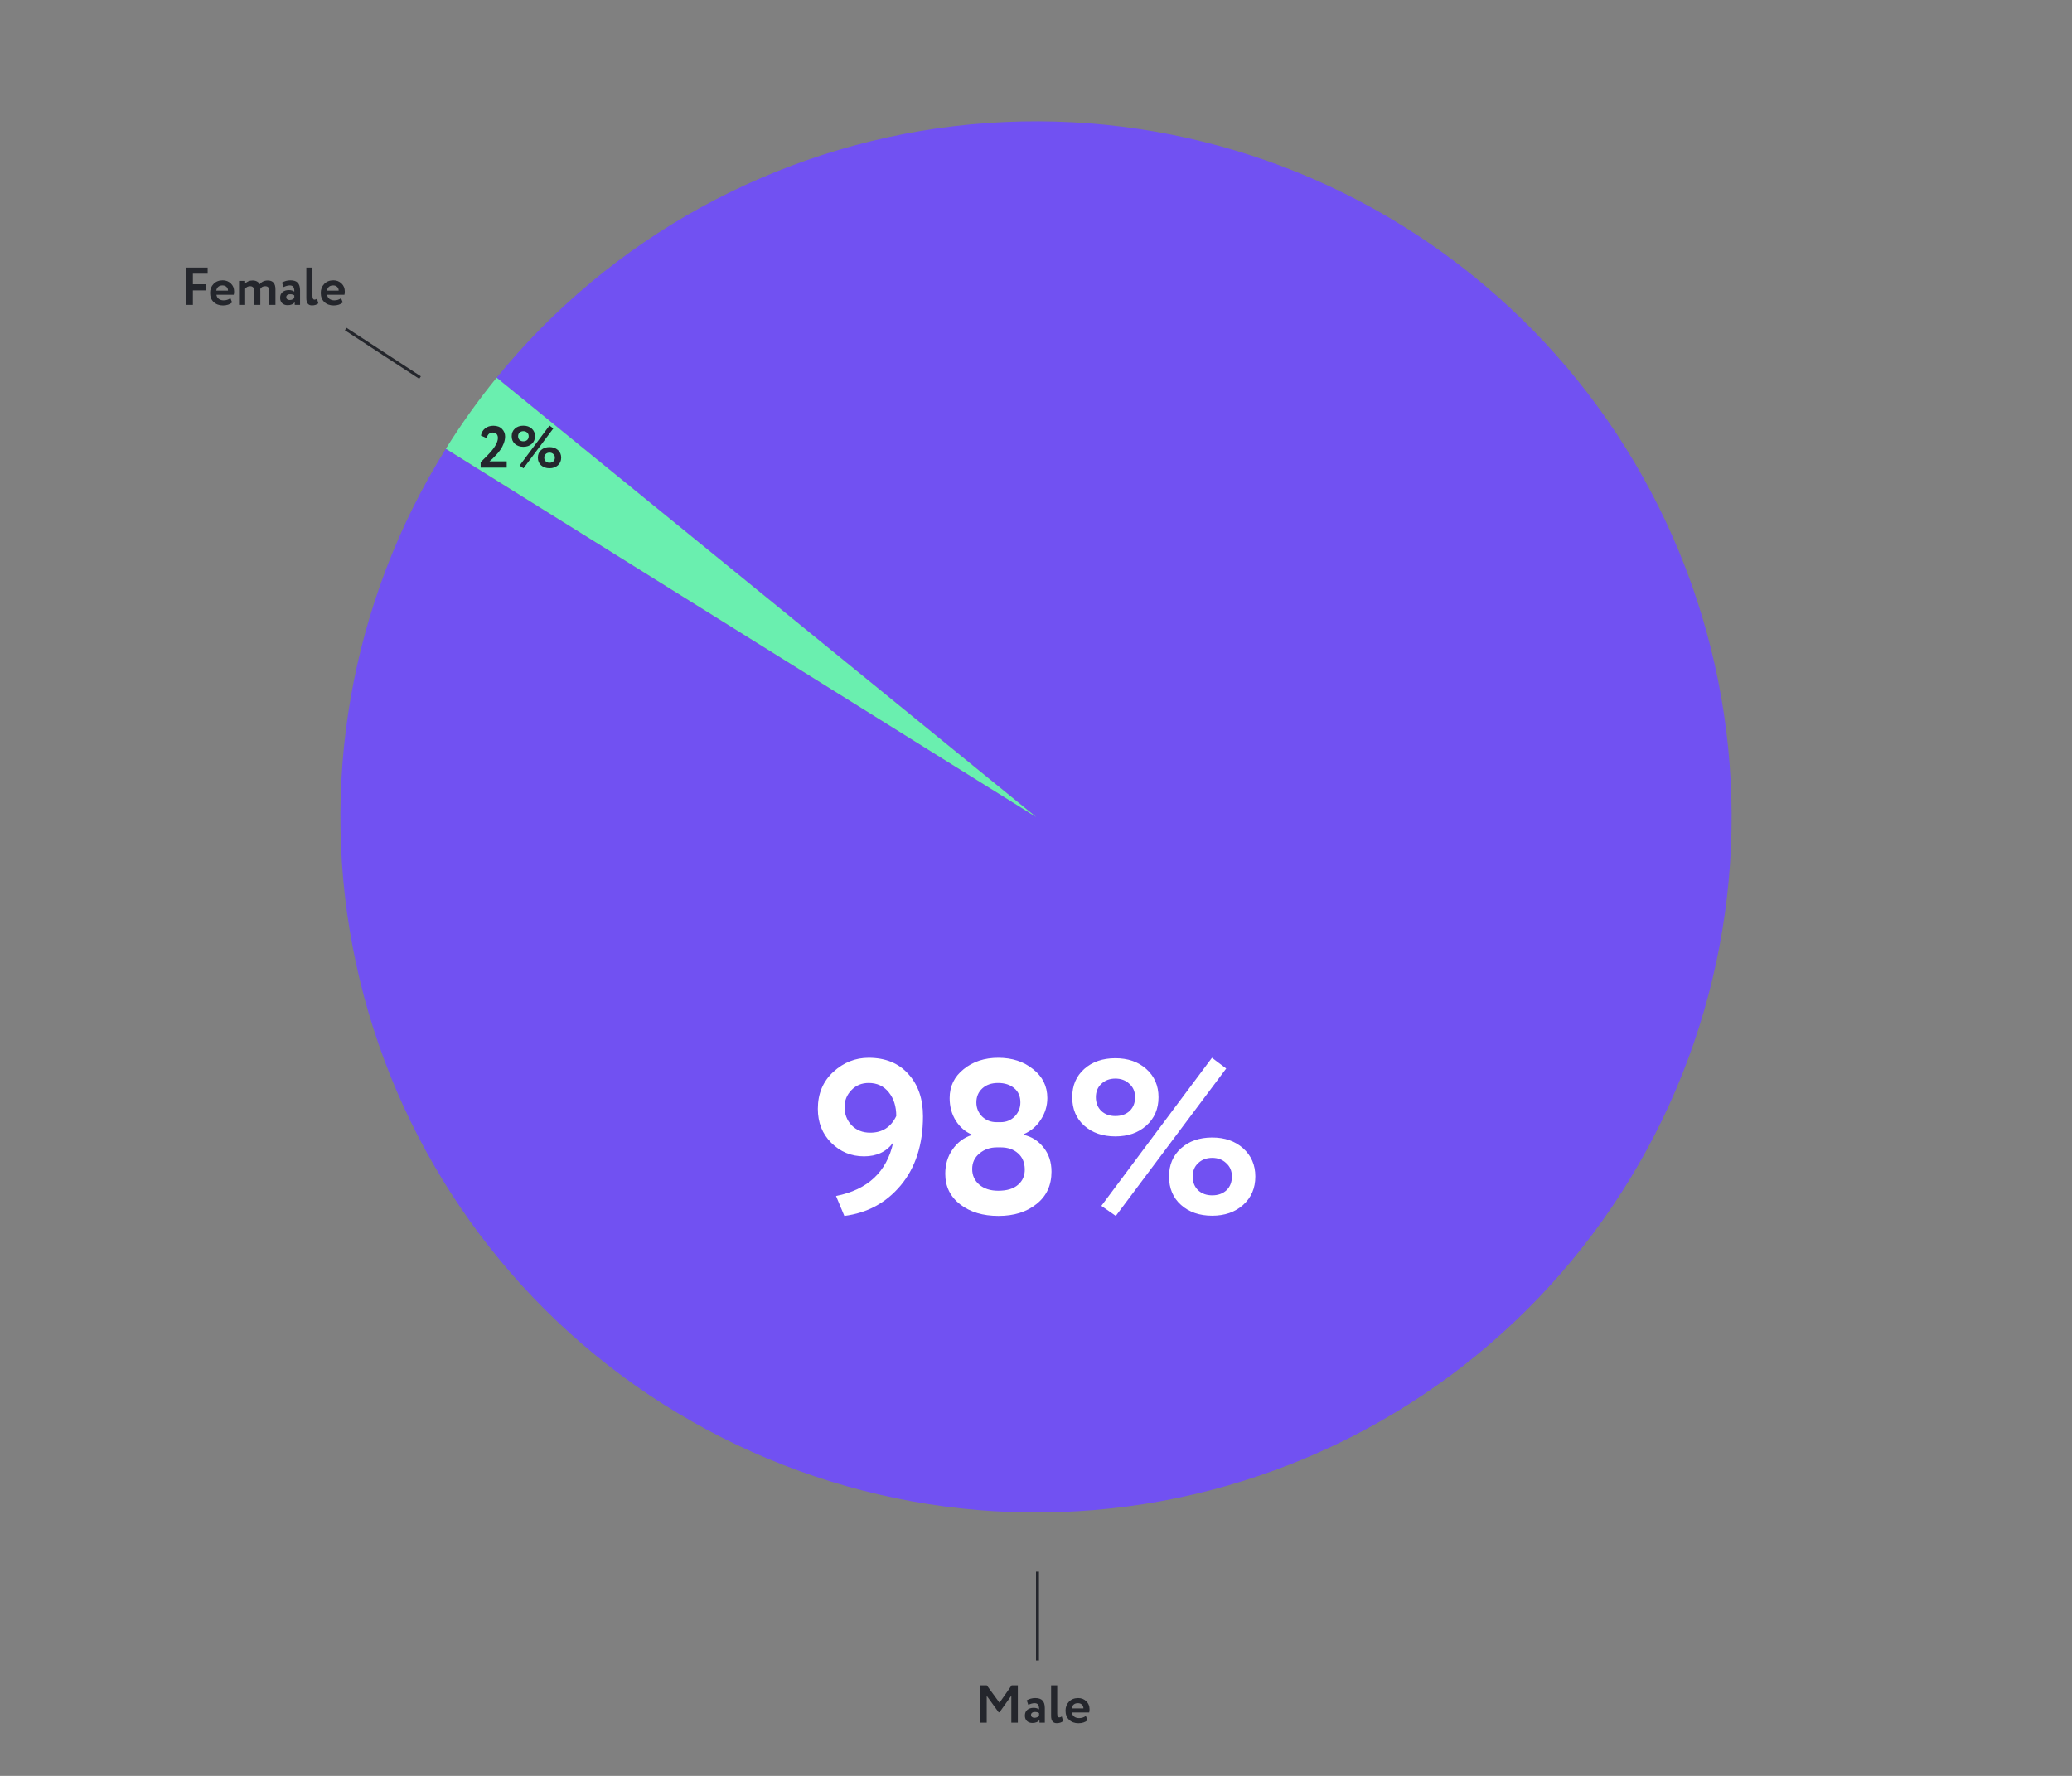 <svg width="700" height="600" viewBox="0 0 700 600" fill="none" xmlns="http://www.w3.org/2000/svg">
<rect x="0" y="0" width="700" height="600" fill="#808080" stroke="none"/>
<g clip-path="url(#clip0_1739_7431)">
<path d="M167.764 127.632C206.306 80.29 261.759 49.804 322.384 42.629C383.009 35.454 444.046 52.151 492.576 89.188C541.105 126.225 573.318 180.693 582.394 241.062C591.47 301.431 576.697 362.963 541.203 412.632C505.709 462.301 452.28 496.208 392.226 507.176C332.171 518.144 270.206 505.312 219.446 471.395C168.687 437.479 133.118 385.141 120.269 325.461C107.421 265.781 118.3 203.443 150.605 151.643L350.005 276L167.764 127.632Z" fill="#7151F2"/>
<path d="M150.619 151.615C155.831 143.26 161.563 135.242 167.781 127.606L350.002 275.999L150.619 151.615Z" fill="#6AEFAF"/>
<path d="M311.819 377.144C311.819 386.715 309.303 394.509 304.271 400.528C299.338 406.399 292.998 409.827 285.253 410.814L282.441 404.08C293.146 401.959 299.584 395.94 301.755 386.024C299.486 389.132 296.205 390.686 291.913 390.686C287.572 390.686 283.872 389.157 280.813 386.098C277.804 383.089 276.299 379.265 276.299 374.628C276.299 369.497 278.05 365.329 281.553 362.122C285.006 358.965 288.978 357.386 293.467 357.386C299.14 357.386 303.605 359.211 306.861 362.862C310.166 366.463 311.819 371.224 311.819 377.144ZM302.791 377.07C302.791 373.814 301.952 371.15 300.275 369.078C298.598 366.957 296.328 365.896 293.467 365.896C291.099 365.896 289.15 366.71 287.621 368.338C286.092 369.917 285.327 371.816 285.327 374.036C285.327 376.453 286.116 378.501 287.695 380.178C289.323 381.855 291.42 382.694 293.985 382.694C298.08 382.694 301.015 380.819 302.791 377.07ZM336.66 379.142H338.066C339.941 379.142 341.519 378.501 342.802 377.218C344.085 375.886 344.726 374.307 344.726 372.482C344.726 370.41 344.035 368.807 342.654 367.672C341.273 366.488 339.447 365.896 337.178 365.896C334.958 365.896 333.182 366.513 331.85 367.746C330.518 368.979 329.852 370.558 329.852 372.482C329.852 374.307 330.493 375.886 331.776 377.218C333.108 378.501 334.736 379.142 336.66 379.142ZM338.066 387.652H336.808C334.489 387.652 332.516 388.343 330.888 389.724C329.26 391.056 328.446 392.807 328.446 394.978C328.446 397.099 329.235 398.851 330.814 400.232C332.442 401.613 334.588 402.304 337.252 402.304C340.163 402.304 342.383 401.638 343.912 400.306C345.491 398.974 346.255 397.198 346.206 394.978C346.157 392.709 345.392 390.933 343.912 389.65C342.432 388.318 340.483 387.652 338.066 387.652ZM319.344 396.606C319.344 393.449 320.158 390.711 321.786 388.392C323.414 386.024 325.56 384.396 328.224 383.508V383.286C326.053 382.349 324.277 380.795 322.896 378.624C321.515 376.404 320.824 373.863 320.824 371.002C320.824 367.006 322.403 363.75 325.56 361.234C328.717 358.669 332.615 357.386 337.252 357.386C341.939 357.386 345.861 358.669 349.018 361.234C352.225 363.75 353.828 367.006 353.828 371.002C353.828 373.617 353.088 376.059 351.608 378.328C350.177 380.548 348.253 382.176 345.836 383.212V383.434C348.549 384.026 350.794 385.457 352.57 387.726C354.346 389.946 355.234 392.659 355.234 395.866C355.234 400.503 353.532 404.154 350.128 406.818C346.823 409.482 342.555 410.814 337.326 410.814C332.097 410.814 327.805 409.531 324.45 406.966C321.046 404.351 319.344 400.898 319.344 396.606ZM376.813 383.952C372.521 383.952 369.018 382.743 366.305 380.326C363.592 377.909 362.235 374.702 362.235 370.706C362.235 366.759 363.592 363.577 366.305 361.16C369.018 358.743 372.521 357.534 376.813 357.534C381.056 357.534 384.534 358.743 387.247 361.16C390.01 363.627 391.391 366.809 391.391 370.706C391.391 374.653 390.01 377.859 387.247 380.326C384.534 382.743 381.056 383.952 376.813 383.952ZM370.227 370.706C370.227 372.63 370.844 374.184 372.077 375.368C373.31 376.503 374.889 377.07 376.813 377.07C378.786 377.07 380.39 376.503 381.623 375.368C382.856 374.184 383.473 372.63 383.473 370.706C383.473 368.831 382.832 367.327 381.549 366.192C380.316 365.008 378.737 364.416 376.813 364.416C374.889 364.416 373.31 365.008 372.077 366.192C370.844 367.327 370.227 368.831 370.227 370.706ZM409.521 410.74C405.229 410.74 401.726 409.531 399.013 407.114C396.3 404.697 394.943 401.49 394.943 397.494C394.943 393.547 396.3 390.365 399.013 387.948C401.726 385.531 405.229 384.322 409.521 384.322C413.764 384.322 417.242 385.531 419.955 387.948C422.718 390.415 424.099 393.597 424.099 397.494C424.099 401.441 422.718 404.647 419.955 407.114C417.242 409.531 413.764 410.74 409.521 410.74ZM402.935 397.494C402.935 399.418 403.552 400.972 404.785 402.156C406.018 403.291 407.597 403.858 409.521 403.858C411.494 403.858 413.098 403.291 414.331 402.156C415.564 400.972 416.181 399.418 416.181 397.494C416.181 395.619 415.54 394.115 414.257 392.98C413.024 391.796 411.445 391.204 409.521 391.204C407.597 391.204 406.018 391.796 404.785 392.98C403.552 394.115 402.935 395.619 402.935 397.494ZM376.961 410.814L372.077 407.41L409.447 357.386L414.257 361.012L376.961 410.814Z" fill="white"/>
<path d="M171.185 158H162.385V156.16C163.998 154.587 165.111 153.447 165.725 152.74C167.378 150.847 168.205 149.253 168.205 147.96C168.205 147.387 168.051 146.94 167.745 146.62C167.438 146.3 166.998 146.14 166.425 146.14C165.398 146.14 164.725 146.767 164.405 148.02L162.485 147.16C162.671 146.133 163.138 145.327 163.885 144.74C164.645 144.14 165.578 143.84 166.685 143.84C167.938 143.84 168.911 144.2 169.605 144.92C170.298 145.627 170.645 146.487 170.645 147.5C170.645 148.22 170.491 148.987 170.185 149.8C169.878 150.587 169.525 151.273 169.125 151.86C168.711 152.473 168.225 153.073 167.665 153.66C167.185 154.193 166.745 154.647 166.345 155.02C166.145 155.207 165.818 155.487 165.365 155.86H171.185V158ZM176.813 150.96C175.653 150.96 174.706 150.633 173.973 149.98C173.239 149.327 172.873 148.46 172.873 147.38C172.873 146.313 173.239 145.453 173.973 144.8C174.706 144.147 175.653 143.82 176.813 143.82C177.959 143.82 178.899 144.147 179.633 144.8C180.379 145.467 180.753 146.327 180.753 147.38C180.753 148.447 180.379 149.313 179.633 149.98C178.899 150.633 177.959 150.96 176.813 150.96ZM175.033 147.38C175.033 147.9 175.199 148.32 175.533 148.64C175.866 148.947 176.293 149.1 176.813 149.1C177.346 149.1 177.779 148.947 178.113 148.64C178.446 148.32 178.613 147.9 178.613 147.38C178.613 146.873 178.439 146.467 178.093 146.16C177.759 145.84 177.333 145.68 176.813 145.68C176.293 145.68 175.866 145.84 175.533 146.16C175.199 146.467 175.033 146.873 175.033 147.38ZM185.653 158.2C184.493 158.2 183.546 157.873 182.813 157.22C182.079 156.567 181.713 155.7 181.713 154.62C181.713 153.553 182.079 152.693 182.813 152.04C183.546 151.387 184.493 151.06 185.653 151.06C186.799 151.06 187.739 151.387 188.473 152.04C189.219 152.707 189.593 153.567 189.593 154.62C189.593 155.687 189.219 156.553 188.473 157.22C187.739 157.873 186.799 158.2 185.653 158.2ZM183.873 154.62C183.873 155.14 184.039 155.56 184.373 155.88C184.706 156.187 185.133 156.34 185.653 156.34C186.186 156.34 186.619 156.187 186.953 155.88C187.286 155.56 187.453 155.14 187.453 154.62C187.453 154.113 187.279 153.707 186.933 153.4C186.599 153.08 186.173 152.92 185.653 152.92C185.133 152.92 184.706 153.08 184.373 153.4C184.039 153.707 183.873 154.113 183.873 154.62ZM176.853 158.22L175.533 157.3L185.633 143.78L186.933 144.76L176.853 158.22Z" fill="#24262C"/>
<line x1="141.91" y1="127.569" x2="116.79" y2="111.169" stroke="#24262C"/>
<path d="M65.167 103H62.953V90.4H70.153V92.47H65.167V96.034H69.613V98.104H65.167V103ZM77.836 100.732L78.43 102.19C77.626 102.862 76.594 103.198 75.334 103.198C74.038 103.198 72.982 102.808 72.166 102.028C71.374 101.26 70.978 100.234 70.978 98.95C70.978 97.75 71.368 96.742 72.148 95.926C72.928 95.11 73.966 94.702 75.262 94.702C76.33 94.702 77.236 95.056 77.98 95.764C78.724 96.472 79.096 97.372 79.096 98.464C79.096 98.944 79.054 99.316 78.97 99.58H73.12C73.204 100.168 73.462 100.63 73.894 100.966C74.338 101.302 74.89 101.47 75.55 101.47C76.45 101.47 77.212 101.224 77.836 100.732ZM75.172 96.43C73.996 96.43 73.288 97.018 73.048 98.194H77.026C77.038 97.678 76.87 97.258 76.522 96.934C76.186 96.598 75.736 96.43 75.172 96.43ZM93.057 97.708V103H90.987V98.248C90.987 97.216 90.525 96.7 89.601 96.7C88.809 96.7 88.251 97.012 87.927 97.636C87.927 97.66 87.927 97.756 87.927 97.924C87.939 98.08 87.945 98.182 87.945 98.23V103H85.875V98.104C85.875 97.672 85.755 97.33 85.515 97.078C85.287 96.826 84.957 96.7 84.525 96.7C83.769 96.7 83.205 96.988 82.833 97.564V103H80.763V94.9H82.833V95.8C83.457 95.104 84.303 94.756 85.371 94.756C85.959 94.756 86.457 94.876 86.865 95.116C87.285 95.344 87.573 95.656 87.729 96.052C88.389 95.188 89.301 94.756 90.465 94.756C92.193 94.756 93.057 95.74 93.057 97.708ZM95.79 96.988L95.268 95.476C96.144 94.96 97.098 94.702 98.13 94.702C99.258 94.702 100.08 94.978 100.596 95.53C101.112 96.082 101.37 96.928 101.37 98.068V103H99.57V102.064C99.09 102.76 98.292 103.108 97.176 103.108C96.408 103.108 95.79 102.886 95.322 102.442C94.866 101.986 94.638 101.38 94.638 100.624C94.638 99.784 94.908 99.136 95.448 98.68C95.988 98.224 96.702 97.996 97.59 97.996C98.322 97.996 98.934 98.17 99.426 98.518C99.45 97.798 99.342 97.27 99.102 96.934C98.874 96.598 98.478 96.43 97.914 96.43C97.29 96.43 96.582 96.616 95.79 96.988ZM97.86 101.362C98.556 101.362 99.078 101.116 99.426 100.624V99.796C99.09 99.532 98.616 99.4 98.004 99.4C97.62 99.4 97.308 99.49 97.068 99.67C96.828 99.85 96.708 100.096 96.708 100.408C96.708 100.696 96.816 100.93 97.032 101.11C97.248 101.278 97.524 101.362 97.86 101.362ZM103.492 100.768V90.4H105.562V99.922C105.562 100.798 105.796 101.236 106.264 101.236C106.528 101.236 106.81 101.128 107.11 100.912L107.542 102.496C106.978 102.952 106.264 103.18 105.4 103.18C104.128 103.18 103.492 102.376 103.492 100.768ZM115.225 100.732L115.819 102.19C115.015 102.862 113.983 103.198 112.723 103.198C111.427 103.198 110.371 102.808 109.555 102.028C108.763 101.26 108.367 100.234 108.367 98.95C108.367 97.75 108.757 96.742 109.537 95.926C110.317 95.11 111.355 94.702 112.651 94.702C113.719 94.702 114.625 95.056 115.369 95.764C116.113 96.472 116.485 97.372 116.485 98.464C116.485 98.944 116.443 99.316 116.359 99.58H110.509C110.593 100.168 110.851 100.63 111.283 100.966C111.727 101.302 112.279 101.47 112.939 101.47C113.839 101.47 114.601 101.224 115.225 100.732ZM112.561 96.43C111.385 96.43 110.677 97.018 110.437 98.194H114.415C114.427 97.678 114.259 97.258 113.911 96.934C113.575 96.598 113.125 96.43 112.561 96.43Z" fill="#24262C"/>
<path d="M333.352 582H331.138V569.4H333.37L337.672 575.286L341.776 569.4H343.864V582H341.668V572.892L337.69 578.49H337.366L333.352 572.946V582ZM347.398 575.988L346.876 574.476C347.752 573.96 348.706 573.702 349.738 573.702C350.866 573.702 351.688 573.978 352.204 574.53C352.72 575.082 352.978 575.928 352.978 577.068V582H351.178V581.064C350.698 581.76 349.9 582.108 348.784 582.108C348.016 582.108 347.398 581.886 346.93 581.442C346.474 580.986 346.246 580.38 346.246 579.624C346.246 578.784 346.516 578.136 347.056 577.68C347.596 577.224 348.31 576.996 349.198 576.996C349.93 576.996 350.542 577.17 351.034 577.518C351.058 576.798 350.95 576.27 350.71 575.934C350.482 575.598 350.086 575.43 349.522 575.43C348.898 575.43 348.19 575.616 347.398 575.988ZM349.468 580.362C350.164 580.362 350.686 580.116 351.034 579.624V578.796C350.698 578.532 350.224 578.4 349.612 578.4C349.228 578.4 348.916 578.49 348.676 578.67C348.436 578.85 348.316 579.096 348.316 579.408C348.316 579.696 348.424 579.93 348.64 580.11C348.856 580.278 349.132 580.362 349.468 580.362ZM355.1 579.768V569.4H357.17V578.922C357.17 579.798 357.404 580.236 357.872 580.236C358.136 580.236 358.418 580.128 358.718 579.912L359.15 581.496C358.586 581.952 357.872 582.18 357.008 582.18C355.736 582.18 355.1 581.376 355.1 579.768ZM366.833 579.732L367.427 581.19C366.623 581.862 365.591 582.198 364.331 582.198C363.035 582.198 361.979 581.808 361.163 581.028C360.371 580.26 359.975 579.234 359.975 577.95C359.975 576.75 360.365 575.742 361.145 574.926C361.925 574.11 362.963 573.702 364.259 573.702C365.327 573.702 366.233 574.056 366.977 574.764C367.721 575.472 368.093 576.372 368.093 577.464C368.093 577.944 368.051 578.316 367.967 578.58H362.117C362.201 579.168 362.459 579.63 362.891 579.966C363.335 580.302 363.887 580.47 364.547 580.47C365.447 580.47 366.209 580.224 366.833 579.732ZM364.169 575.43C362.993 575.43 362.285 576.018 362.045 577.194H366.023C366.035 576.678 365.867 576.258 365.519 575.934C365.183 575.598 364.733 575.43 364.169 575.43Z" fill="#24262C"/>
<line x1="350.5" y1="531" x2="350.5" y2="561" stroke="#24262C"/>
</g>
<defs>
<clipPath id="clip0_1739_7431">
<rect width="700" height="600" fill="white"/>
</clipPath>
</defs>
</svg>
